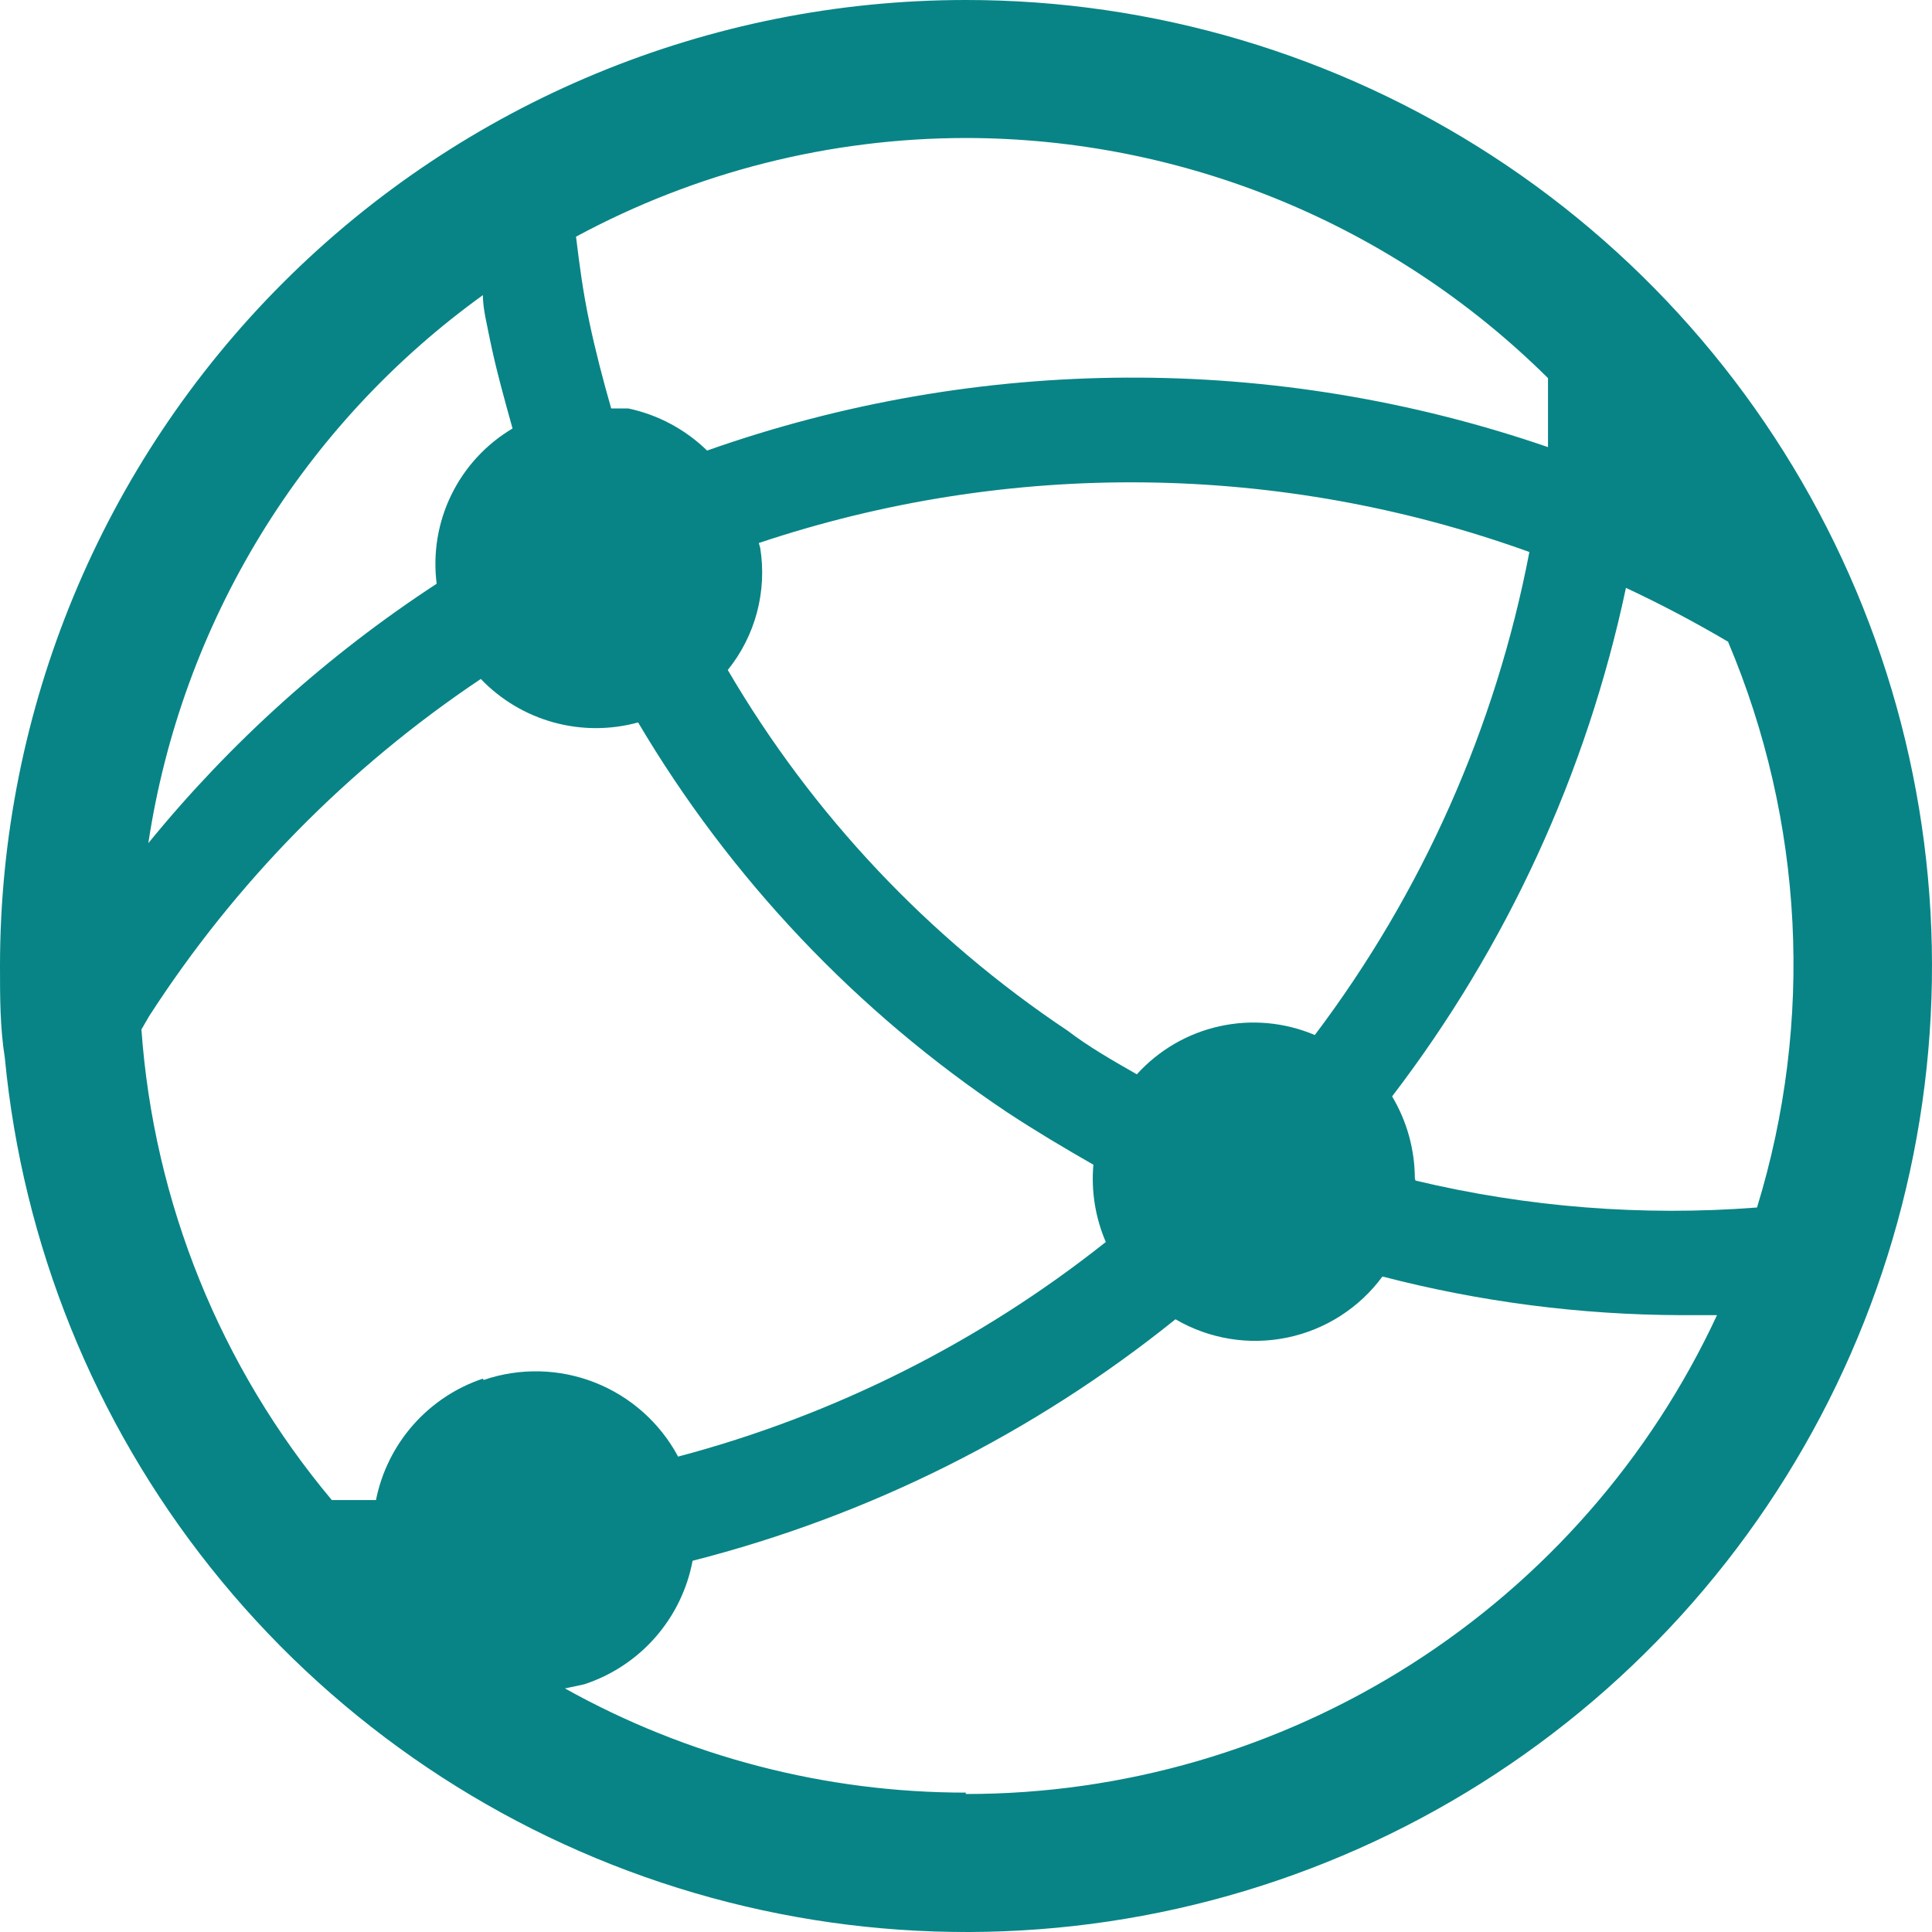 <?xml version="1.0" encoding="UTF-8"?> <svg xmlns="http://www.w3.org/2000/svg" width="75" height="75" viewBox="0 0 75 75" fill="none"><path d="M37.491 4.27267e-06C27.548 4.27267e-06 18.012 3.951 10.981 10.983C3.95 18.016 0 27.554 0 37.5C0 38.705 -1.79569e-07 39.884 0.187 41.062C0.878 48.295 3.653 55.172 8.178 60.856C12.702 66.541 18.78 70.788 25.672 73.082C32.564 75.376 39.975 75.618 47.002 73.778C54.029 71.938 60.371 68.096 65.256 62.719C70.141 57.342 73.359 50.661 74.519 43.488C75.679 36.316 74.731 28.961 71.79 22.317C68.849 15.674 64.041 10.028 57.953 6.066C51.864 2.104 44.755 -0.003 37.491 4.27267e-06ZM37.491 5.357C45.959 5.364 54.081 8.714 60.093 14.679V17.357C49.508 13.714 38.003 13.761 27.449 17.491C26.606 16.669 25.547 16.103 24.396 15.857H23.727C23.405 14.732 23.111 13.607 22.869 12.455C22.628 11.304 22.495 10.286 22.361 9.188C27.01 6.678 32.208 5.362 37.491 5.357ZM29.457 21.08C39.183 17.823 49.723 17.946 59.37 21.429C58.065 28.234 55.216 34.648 51.041 40.179C49.874 39.684 48.581 39.565 47.343 39.839C46.105 40.112 44.983 40.765 44.132 41.705C43.195 41.17 42.258 40.634 41.454 40.018C36.048 36.41 31.534 31.62 28.252 26.009C28.783 25.351 29.169 24.589 29.386 23.772C29.602 22.956 29.645 22.102 29.511 21.268L29.457 21.08ZM18.745 11.438C18.745 12 18.906 12.589 19.013 13.152C19.254 14.33 19.576 15.482 19.897 16.634C18.872 17.241 18.046 18.136 17.523 19.206C16.999 20.277 16.801 21.478 16.951 22.661C12.724 25.422 8.948 28.819 5.758 32.732C6.398 28.494 7.879 24.427 10.114 20.77C12.349 17.113 15.293 13.94 18.772 11.438H18.745ZM18.745 53.518C17.7 53.869 16.766 54.49 16.037 55.317C15.308 56.145 14.811 57.151 14.595 58.232H12.881C8.556 53.073 5.97 46.68 5.49 39.964L5.784 39.455C9.138 34.255 13.522 29.797 18.665 26.357C19.436 27.163 20.411 27.745 21.486 28.042C22.561 28.339 23.696 28.34 24.771 28.045C28.353 34.099 33.249 39.271 39.098 43.179C40.196 43.902 41.321 44.571 42.445 45.214C42.355 46.239 42.521 47.27 42.927 48.214C38.026 52.107 32.374 54.943 26.324 56.545C25.622 55.234 24.478 54.215 23.094 53.67C21.711 53.125 20.179 53.09 18.772 53.571L18.745 53.518ZM37.491 69.589C32.045 69.591 26.689 68.198 21.932 65.545L22.682 65.384C23.748 65.034 24.7 64.405 25.439 63.562C26.179 62.718 26.679 61.692 26.886 60.589C33.734 58.843 40.127 55.646 45.632 51.214C46.94 51.979 48.484 52.232 49.967 51.925C51.451 51.619 52.768 50.774 53.666 49.554C57.444 50.536 61.331 51.04 65.234 51.054H66.654C64.07 56.611 59.952 61.313 54.785 64.606C49.618 67.9 43.618 69.647 37.491 69.643V69.589ZM54.924 45.75C54.922 44.627 54.617 43.526 54.041 42.562C58.497 36.74 61.599 29.995 63.119 22.821C64.458 23.446 65.779 24.143 67.082 24.911C70.028 31.872 70.426 39.649 68.207 46.875C63.761 47.219 59.288 46.866 54.951 45.83L54.924 45.75Z" fill="#088486"></path></svg> 